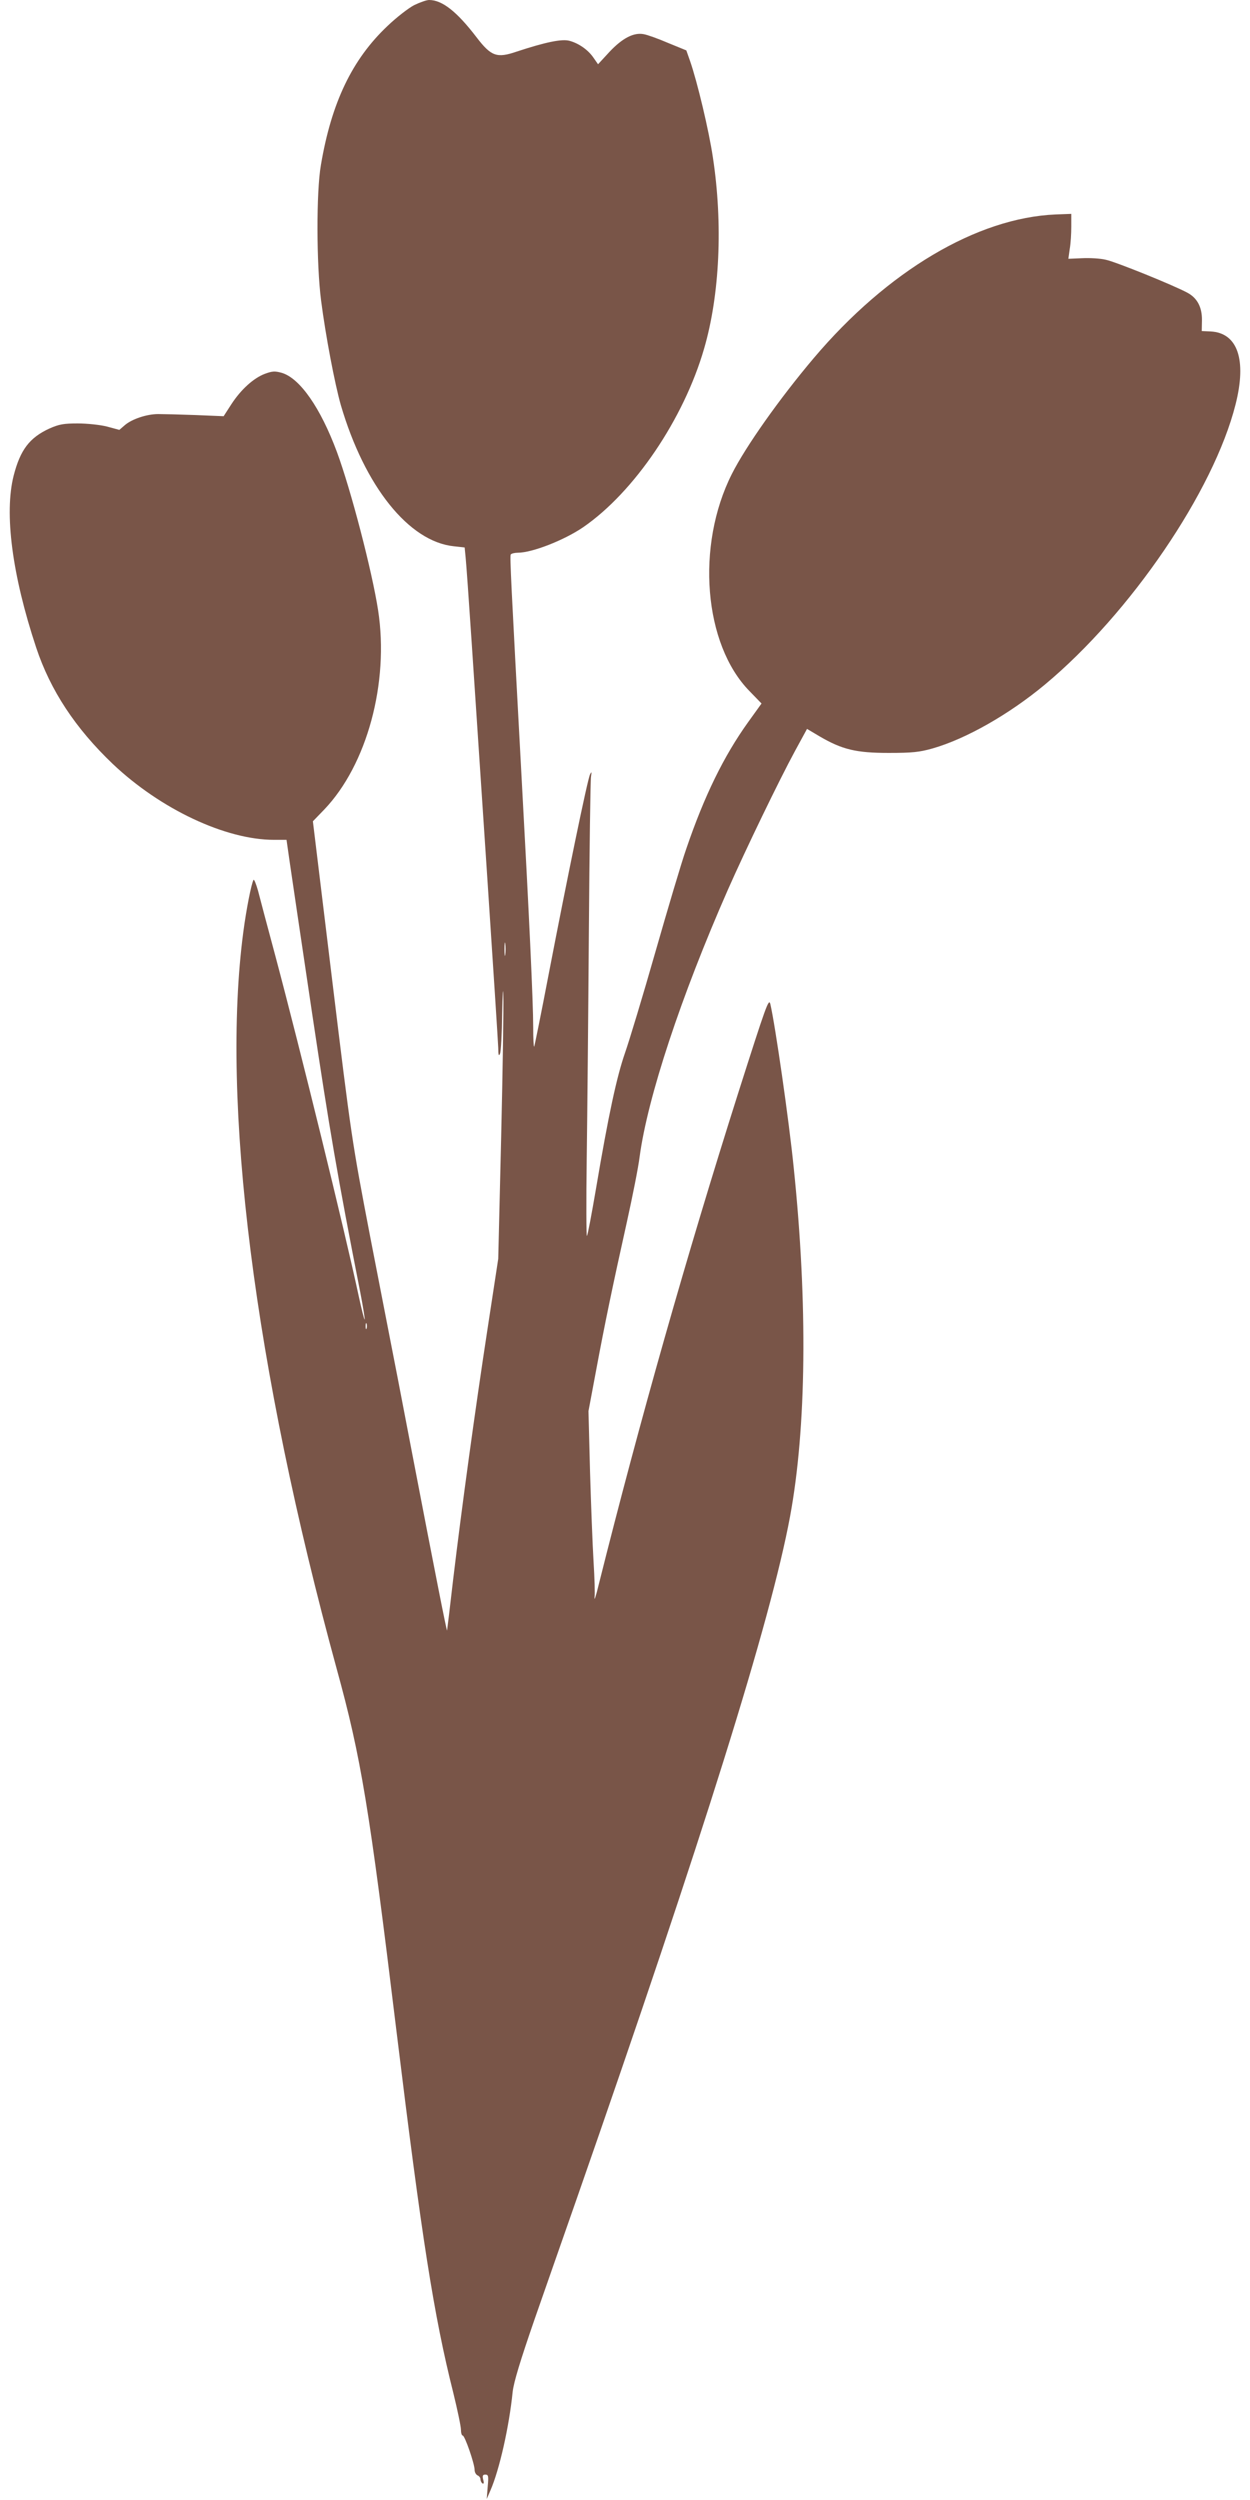 <?xml version="1.0" standalone="no"?>
<!DOCTYPE svg PUBLIC "-//W3C//DTD SVG 20010904//EN"
 "http://www.w3.org/TR/2001/REC-SVG-20010904/DTD/svg10.dtd">
<svg version="1.0" xmlns="http://www.w3.org/2000/svg"
 width="640pt" height="1280pt" viewBox="0 0 640 1280"
 preserveAspectRatio="xMidYMid meet">
<g transform="translate(0,1280) scale(0.1,-0.1)"
fill="#795548" stroke="none">
<path d="M2121 12774 c-29 -15 -90 -62 -137 -107 -181 -171 -287 -392 -341
-712 -24 -138 -23 -508 1 -694 23 -179 70 -426 101 -535 122 -416 348 -699
579 -723 l55 -6 5 -51 c3 -28 17 -224 31 -436 14 -212 50 -754 80 -1205 30
-451 55 -842 56 -870 0 -37 3 -45 9 -30 5 11 10 103 11 205 2 107 5 145 6 90
2 -52 -3 -376 -11 -720 l-15 -625 -55 -360 c-63 -411 -132 -914 -176 -1283
-16 -139 -30 -256 -31 -260 -1 -10 -60 288 -179 908 -55 289 -105 545 -110
570 -5 25 -52 268 -105 540 -93 485 -97 512 -194 1310 l-99 815 58 60 c219
229 333 649 276 1020 -31 201 -139 616 -211 811 -84 226 -189 377 -282 405
-36 10 -49 9 -87 -5 -58 -22 -122 -80 -171 -155 l-40 -62 -145 6 c-80 3 -165
5 -190 5 -58 0 -133 -25 -170 -56 l-29 -25 -63 17 c-35 9 -102 16 -150 16 -72
0 -95 -4 -145 -26 -102 -47 -149 -109 -183 -241 -49 -193 -8 -509 115 -880 73
-220 201 -414 393 -597 244 -231 577 -388 825 -388 l64 0 16 -112 c9 -62 61
-414 116 -783 88 -587 127 -818 246 -1424 14 -73 24 -135 22 -137 -2 -2 -16
53 -31 123 -72 336 -296 1250 -426 1738 -40 149 -80 299 -89 335 -10 35 -20
60 -23 55 -11 -19 -37 -151 -52 -265 -116 -874 56 -2232 478 -3775 125 -455
166 -703 306 -1855 130 -1064 191 -1454 291 -1852 21 -86 39 -171 39 -188 0
-16 4 -30 9 -30 11 0 61 -145 61 -176 0 -12 7 -24 15 -28 8 -3 15 -12 15 -20
0 -8 5 -18 10 -21 7 -4 9 2 4 19 -5 21 -2 26 11 26 16 0 17 -8 12 -62 l-5 -63
19 44 c46 105 96 327 114 506 6 50 38 156 112 370 58 165 154 442 215 615 650
1863 994 2962 1093 3495 84 453 91 1090 19 1785 -24 241 -95 733 -120 840 -8
30 -21 -6 -164 -455 -264 -832 -504 -1677 -715 -2520 -13 -55 -23 -84 -21 -65
3 19 0 103 -5 185 -5 83 -13 290 -18 460 l-8 310 39 208 c44 237 85 434 158
762 28 127 58 276 65 333 41 304 211 819 452 1367 91 206 262 560 344 711 l61
112 64 -38 c116 -68 188 -85 354 -85 121 0 158 4 225 23 171 49 391 174 575
327 438 365 864 990 976 1434 58 229 11 367 -128 374 l-45 2 1 55 c1 67 -24
114 -74 141 -70 38 -366 158 -418 169 -28 7 -83 10 -122 8 l-70 -3 7 50 c5 28
8 79 8 115 l0 65 -80 -3 c-402 -17 -861 -289 -1239 -736 -175 -207 -348 -452
-419 -593 -185 -367 -144 -872 90 -1111 l62 -64 -69 -96 c-124 -173 -224 -377
-316 -647 -25 -71 -96 -311 -159 -531 -63 -221 -133 -452 -155 -515 -42 -121
-84 -313 -149 -698 -22 -128 -42 -236 -46 -239 -3 -4 -4 174 -1 393 3 220 8
744 11 1164 3 420 8 778 11 795 4 25 3 27 -5 11 -13 -25 -118 -536 -211 -1019
-39 -204 -73 -372 -75 -375 -3 -2 -5 43 -5 100 0 129 -21 577 -60 1289 -54
998 -60 1121 -55 1131 4 5 20 9 36 9 74 0 237 64 334 130 262 180 516 555 620
915 80 274 97 638 45 979 -20 136 -80 388 -117 494 l-19 54 -93 38 c-51 22
-107 42 -125 45 -51 10 -109 -20 -175 -90 l-59 -64 -23 33 c-27 40 -75 74
-123 87 -39 11 -124 -7 -270 -55 -102 -35 -131 -25 -206 73 -101 132 -176 191
-243 191 -13 0 -47 -12 -76 -26z m466 -4861 c-2 -16 -4 -3 -4 27 0 30 2 43 4
28 2 -16 2 -40 0 -55z m-710 -1915 c-3 -7 -5 -2 -5 12 0 14 2 19 5 13 2 -7 2
-19 0 -25z"/>
</g>
</svg>
